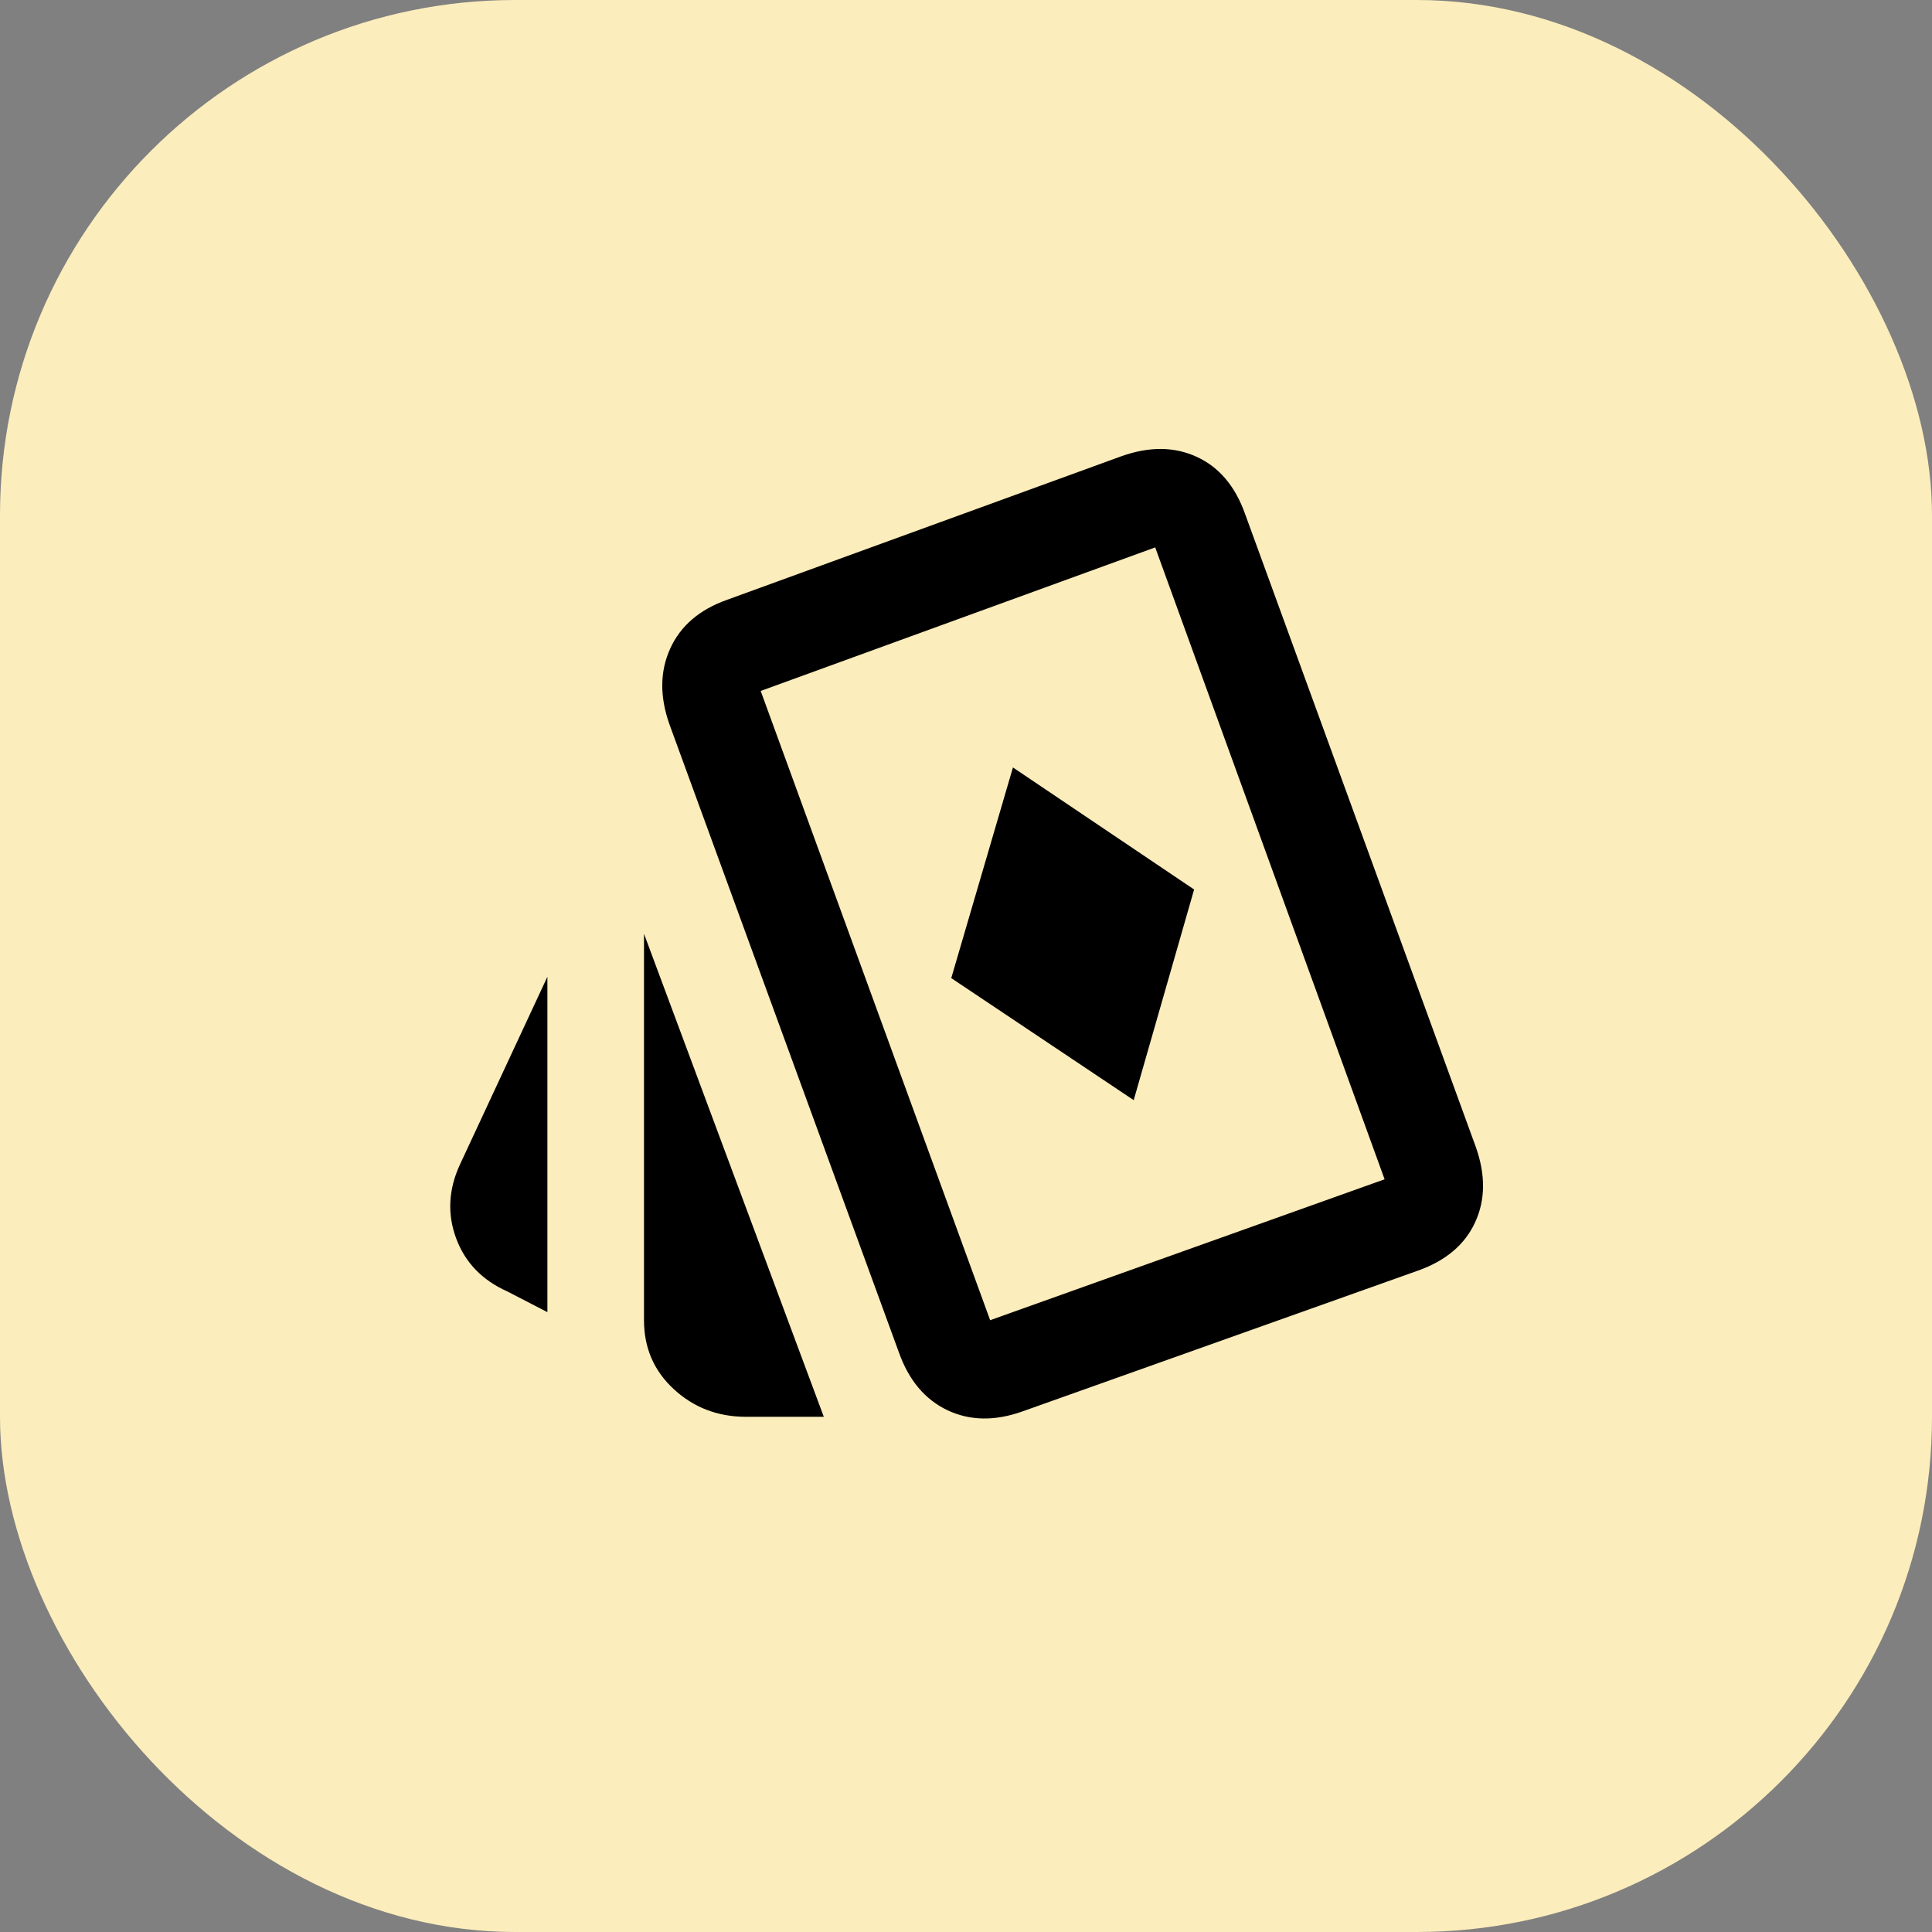 <svg width="30" height="30" viewBox="0 0 30 30" fill="none" xmlns="http://www.w3.org/2000/svg">
<rect x="0" y="0" width="30" height="30" fill="#808080" stroke="none"/>
<rect width="30" height="30" rx="8" fill="#FCEDBC"/>
<path d="M17.604 17.083L18.542 13.812L15.729 11.917L14.771 15.188L17.604 17.083ZM8.5 20.375L7.877 20.053C7.487 19.879 7.222 19.604 7.083 19.229C6.944 18.854 6.963 18.473 7.14 18.087L8.5 15.167V20.375ZM11.583 22C11.148 22 10.775 21.858 10.465 21.573C10.155 21.288 10 20.931 10 20.5V14.5L12.792 22H11.583ZM15.875 21.917C15.444 22.07 15.056 22.062 14.708 21.896C14.361 21.729 14.111 21.431 13.958 21L10.396 11.25C10.243 10.819 10.246 10.427 10.406 10.073C10.566 9.719 10.861 9.465 11.292 9.313L17.417 7.083C17.847 6.931 18.236 6.934 18.583 7.094C18.93 7.253 19.18 7.549 19.333 7.979L22.917 17.812C23.069 18.243 23.066 18.632 22.906 18.979C22.747 19.326 22.451 19.576 22.021 19.729L15.875 21.917ZM15.375 20.5L21.5 18.312L17.938 8.5L11.812 10.729L15.375 20.5Z" fill="black"/>
</svg>
